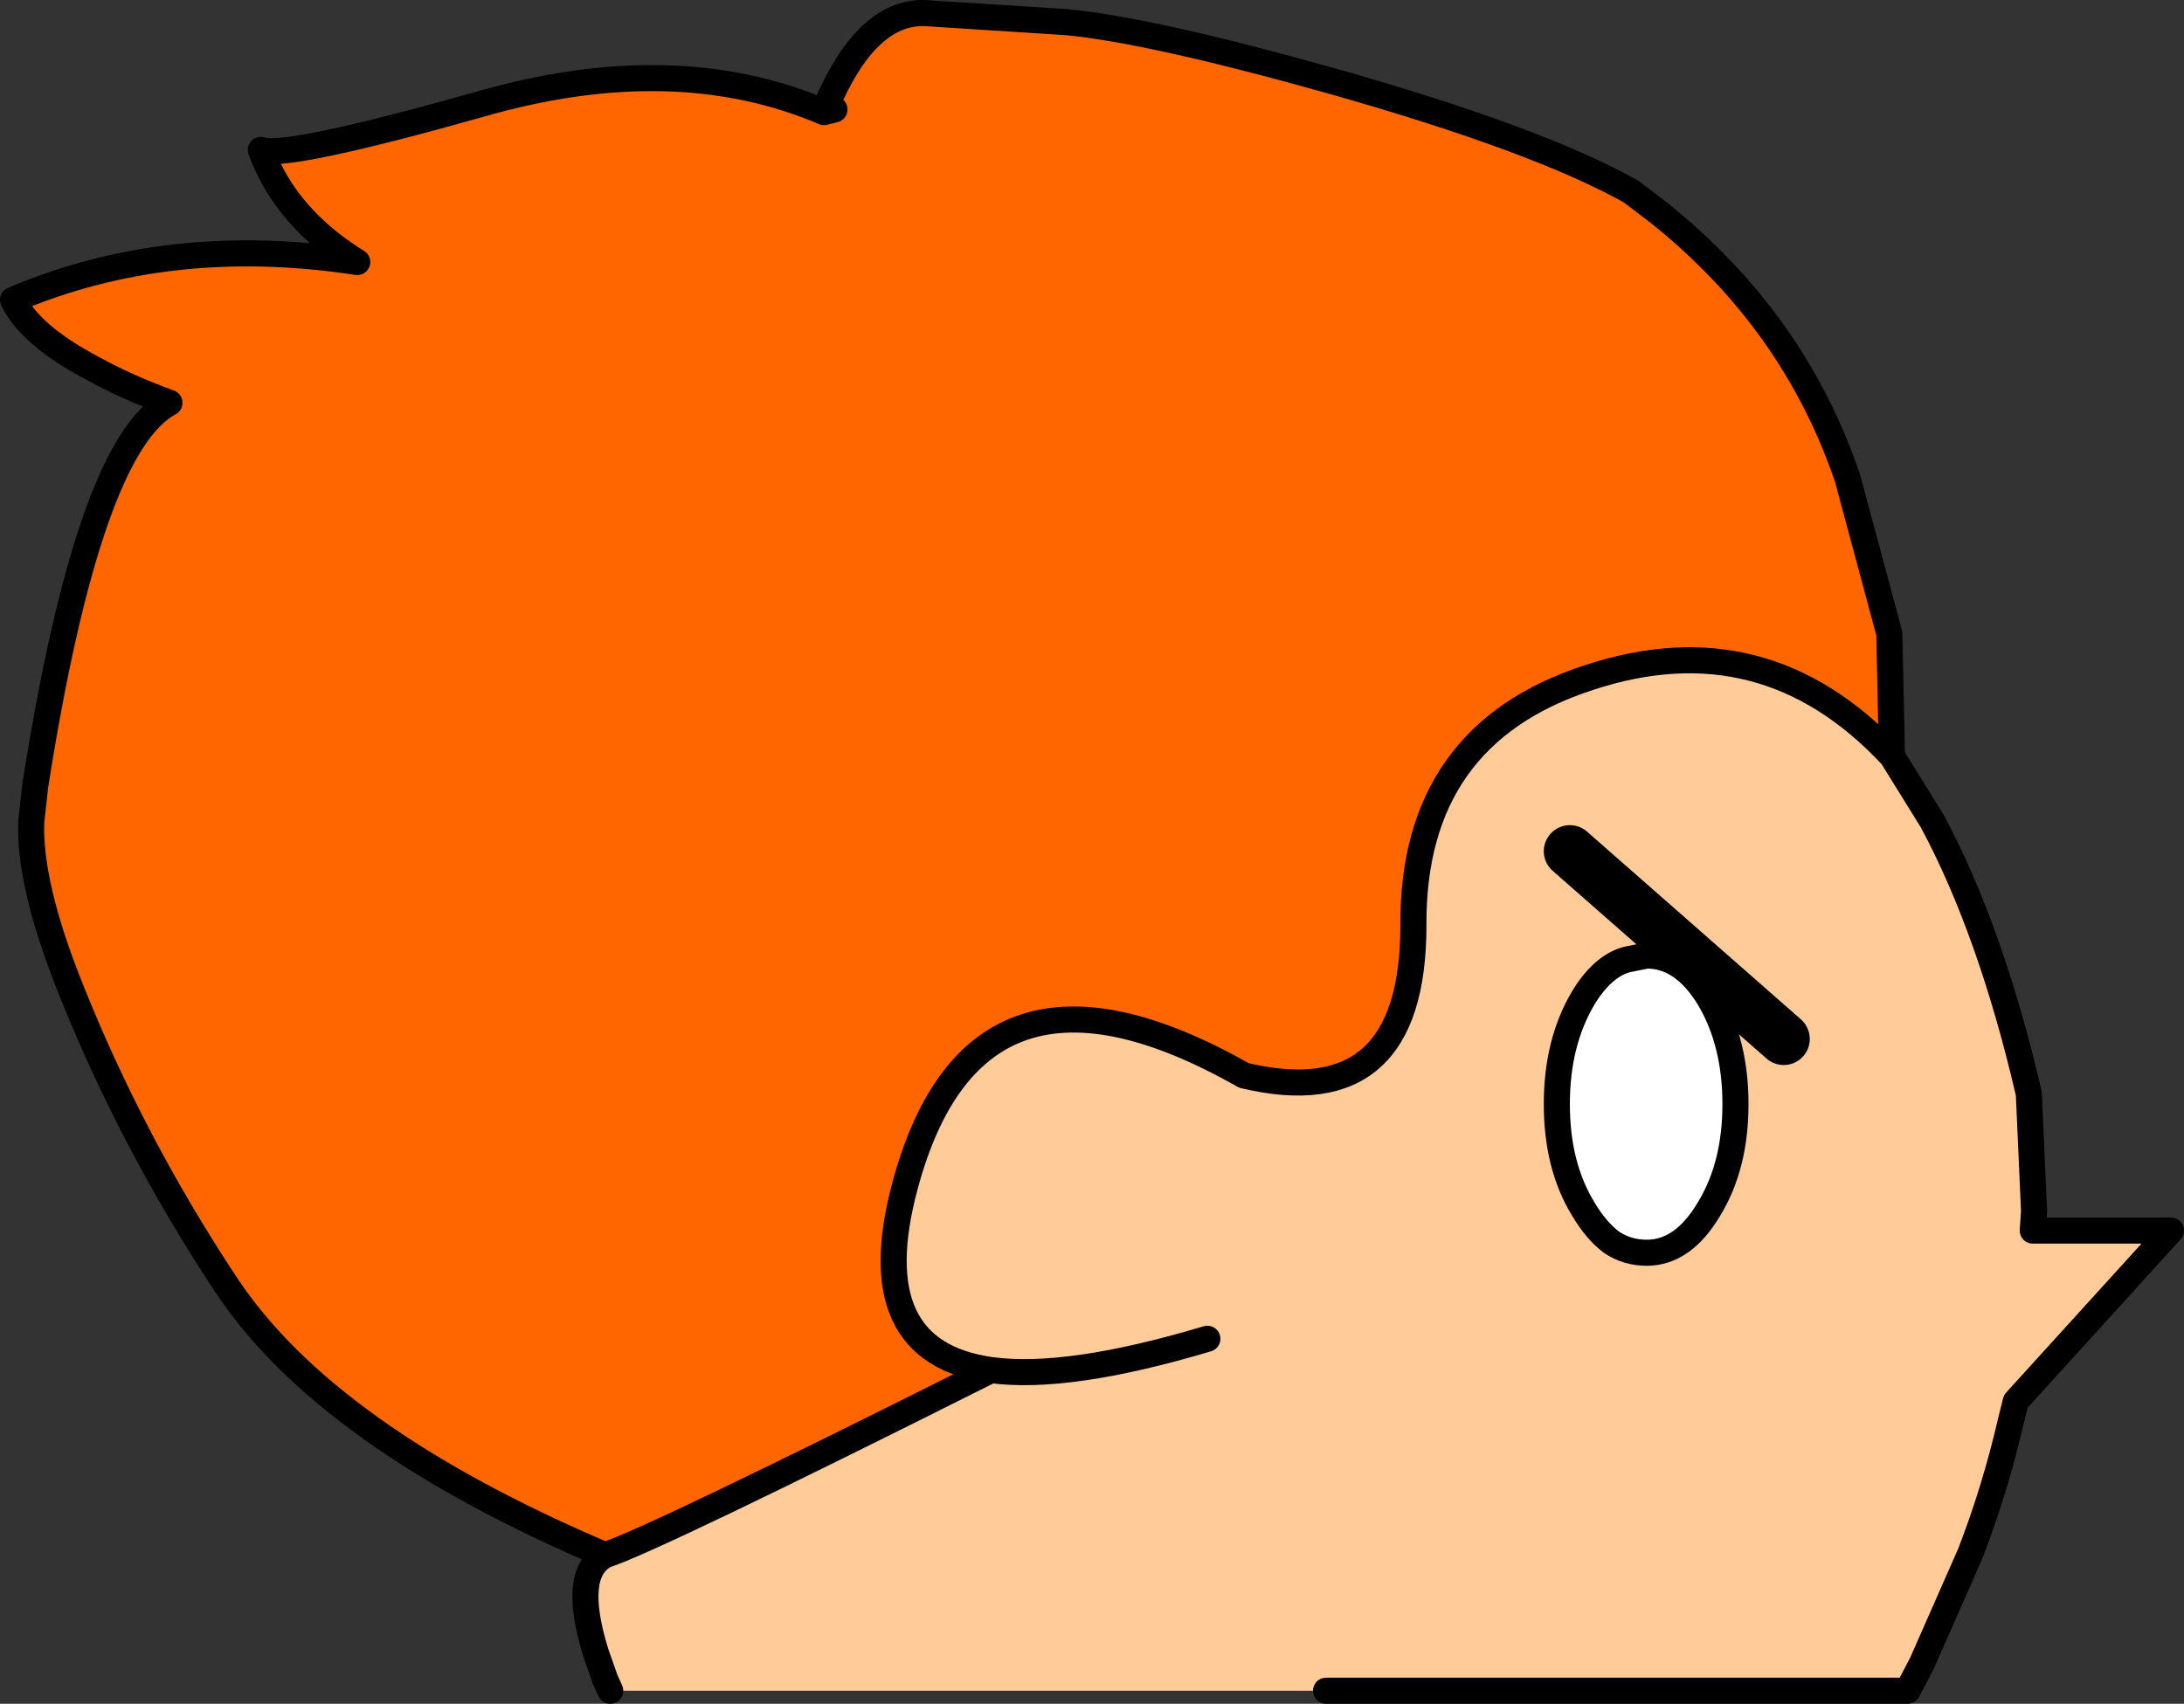 <?xml version="1.0" encoding="UTF-8" standalone="no"?>
<svg xmlns:xlink="http://www.w3.org/1999/xlink" height="65.35px" width="83.75px" xmlns="http://www.w3.org/2000/svg">
  <rect width="100%" height="100%" fill="#333333" stroke="none"/>
  <g transform="matrix(1.0, 0.0, 0.0, 1.0, 41.85, 32.65)">
    <path d="M-10.05 -28.4 L-10.2 -28.5 Q-8.65 -32.2 -6.4 -32.15 L-0.95 -31.8 Q2.25 -31.5 9.2 -29.55 17.15 -27.3 20.7 -25.3 L21.75 -24.5 Q26.95 -20.35 29.0 -14.3 L30.6 -8.35 30.7 -3.7 30.7 -3.65 Q25.8 -8.9 19.05 -6.65 12.3 -4.45 12.35 2.85 12.35 10.15 5.85 8.6 -4.45 2.75 -7.15 12.85 -8.85 19.2 -3.85 19.9 -16.8 26.4 -18.65 27.0 -29.35 22.45 -33.2 16.6 -36.8 11.15 -39.15 5.25 -40.75 1.25 -40.65 -1.15 L-40.5 -2.5 Q-38.45 -15.55 -35.35 -17.2 -37.0 -17.8 -38.35 -18.55 -40.7 -19.8 -41.35 -21.15 -35.35 -23.7 -28.15 -22.6 -30.9 -24.3 -31.85 -26.9 -30.9 -26.55 -23.45 -28.65 -16.0 -30.8 -10.25 -28.35 L-9.85 -28.45 -10.05 -28.4" fill="#ff6600" fill-rule="evenodd" stroke="none"/>
    <path d="M30.7 -3.65 L32.25 -1.15 Q34.5 3.05 35.95 9.3 L36.15 13.8 36.1 14.55 41.4 14.55 35.45 21.1 35.25 21.9 Q34.65 24.5 33.7 26.95 L31.85 31.15 31.3 32.2 9.0 32.2 -18.45 32.2 -18.65 31.75 -19.0 30.75 Q-19.95 27.7 -18.65 27.0 -16.8 26.4 -3.85 19.9 -8.85 19.2 -7.15 12.85 -4.45 2.75 5.85 8.6 12.35 10.15 12.35 2.85 12.3 -4.45 19.05 -6.65 25.8 -8.9 30.7 -3.65 M18.35 0.0 L26.55 7.2 18.35 0.0 M4.45 18.7 Q-0.9 20.3 -3.85 19.9 -0.9 20.3 4.45 18.7" fill="#ffcc99" fill-rule="evenodd" stroke="none"/>
    <path d="M-10.2 -28.5 L-10.25 -28.4 -10.05 -28.4 -9.85 -28.45 -10.25 -28.35 -10.25 -28.4 M-10.2 -28.5 Q-8.65 -32.2 -6.4 -32.15 L-0.95 -31.8 Q2.25 -31.5 9.2 -29.55 17.15 -27.3 20.7 -25.3 L21.75 -24.5 Q26.95 -20.35 29.0 -14.3 L30.6 -8.35 30.7 -3.7 30.7 -3.65 32.25 -1.15 Q34.5 3.05 35.95 9.3 L36.15 13.8 36.1 14.55 41.4 14.55 35.45 21.1 35.25 21.9 Q34.65 24.5 33.7 26.95 L31.85 31.15 31.3 32.2 9.0 32.2 M-18.45 32.2 L-18.65 31.75 -19.0 30.75 Q-19.95 27.7 -18.65 27.0 -29.35 22.45 -33.2 16.6 -36.8 11.15 -39.15 5.25 -40.75 1.25 -40.65 -1.15 L-40.5 -2.5 Q-38.45 -15.55 -35.35 -17.2 -37.0 -17.8 -38.35 -18.55 -40.7 -19.8 -41.35 -21.15 -35.35 -23.7 -28.15 -22.6 -30.9 -24.3 -31.85 -26.9 -30.9 -26.55 -23.45 -28.65 -16.0 -30.8 -10.25 -28.35 M-18.65 27.0 Q-16.8 26.4 -3.85 19.9 -8.85 19.2 -7.15 12.85 -4.45 2.75 5.85 8.6 12.35 10.15 12.35 2.85 12.3 -4.45 19.05 -6.65 25.8 -8.9 30.7 -3.65 M-3.85 19.9 Q-0.9 20.3 4.45 18.7" fill="none" stroke="#000000" stroke-linecap="round" stroke-linejoin="round" stroke-width="1.0"/>
    <path d="M26.55 7.2 L18.35 0.0" fill="none" stroke="#000000" stroke-linecap="round" stroke-linejoin="round" stroke-width="2.0"/>
    <path d="M24.7 9.7 Q24.7 12.05 23.7 13.7 22.7 15.4 21.3 15.4 20.55 15.4 19.95 15.0 19.35 14.55 18.85 13.7 17.85 12.05 17.85 9.7 17.85 7.35 18.85 5.65 19.6 4.4 20.55 4.15 L21.3 4.0 Q22.7 4.0 23.7 5.65 24.7 7.35 24.7 9.7" fill="#ffffff" fill-rule="evenodd" stroke="none"/>
    <path d="M24.7 9.7 Q24.7 12.05 23.7 13.7 22.7 15.4 21.3 15.4 20.55 15.4 19.95 15.0 19.35 14.55 18.85 13.7 17.85 12.05 17.85 9.7 17.85 7.35 18.85 5.65 19.6 4.4 20.55 4.15 L21.3 4.0 Q22.7 4.0 23.7 5.65 24.7 7.35 24.7 9.7 Z" fill="none" stroke="#000000" stroke-linecap="round" stroke-linejoin="round" stroke-width="1.0"/>
  </g>
</svg>

